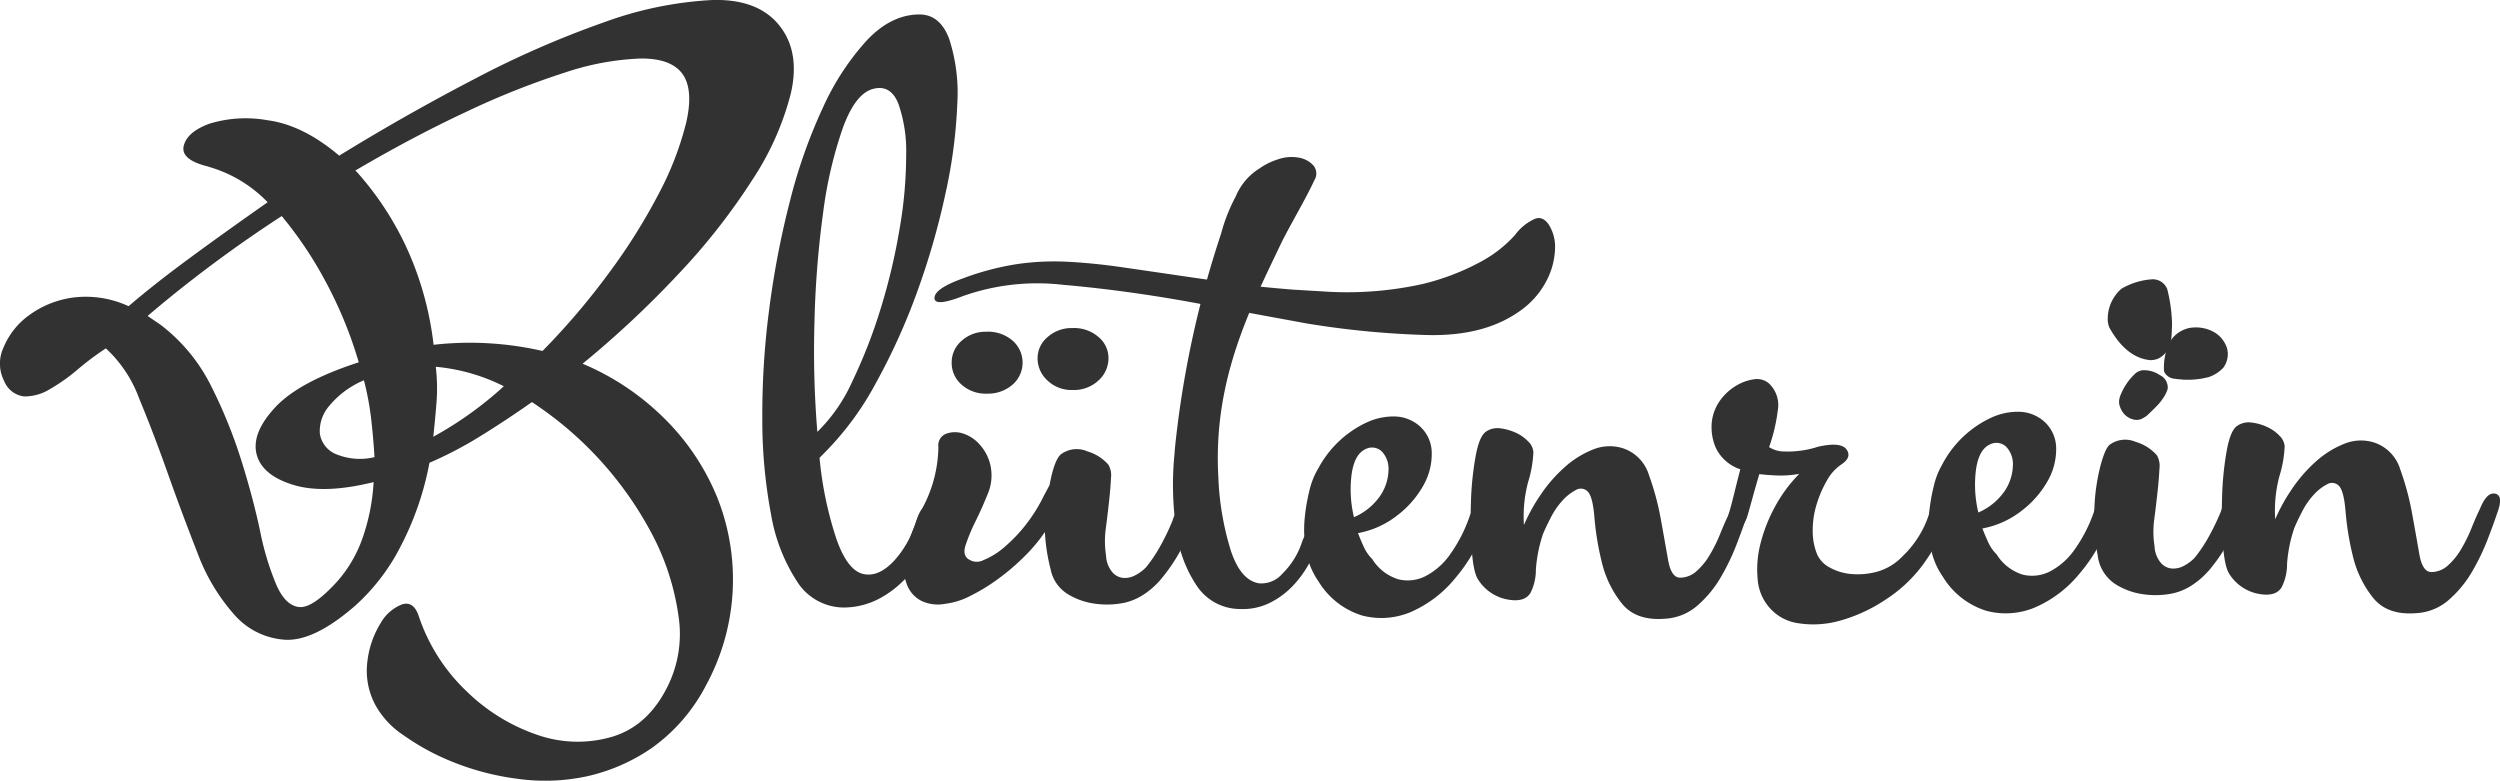 <svg xmlns="http://www.w3.org/2000/svg" xmlns:xlink="http://www.w3.org/1999/xlink" width="350" height="109.294" viewBox="0 0 350 109.294">
  <defs>
    <clipPath id="clip-path">
      <rect id="Rechteck_35" data-name="Rechteck 35" width="109.294" height="350" fill="#323232"/>
    </clipPath>
    <clipPath id="clip-path-14">
      <rect id="Rechteck_48" data-name="Rechteck 48" width="109.294" height="350" fill="none"/>
    </clipPath>
  </defs>
  <g id="bluetenrein_logo_weiss" transform="translate(358.741 -8) rotate(90)">
    <g id="Gruppe_141" data-name="Gruppe 141" transform="translate(8 8.741)" clip-path="url(#clip-path)">
      <path id="Pfad_82" data-name="Pfad 82" d="M59.349,251.844a25.678,25.678,0,0,1,4.964-.106q2.455.195,4.832.453a50.882,50.882,0,0,0-7.07-9.876,26.568,26.568,0,0,0-2.726,9.53M32.157,262.819a42.8,42.8,0,0,1,11.415-7.289,45.046,45.046,0,0,1,12.7-3.38,44.921,44.921,0,0,1-.2-7.9,45.72,45.72,0,0,1,1.063-7.353,99.854,99.854,0,0,0-10.906-9.288,82.471,82.471,0,0,0-11.244-7.051,43.446,43.446,0,0,0-9.822-3.772q-4.41-1.019-6.641.4-2.362,1.56-2.331,5.962a37.687,37.687,0,0,0,1.967,10.615,111.253,111.253,0,0,0,5.491,13.8q3.552,7.6,8.225,15.536ZM72,260.424q-2.655.158-5.314.46a39.884,39.884,0,0,0-5.445,1.019,12.64,12.64,0,0,0,3.6,4.871,5.4,5.4,0,0,0,3.857,1.3,3.7,3.7,0,0,0,2.852-2.191A8.723,8.723,0,0,0,72,260.424m-13.27,2.2a58.417,58.417,0,0,0-11.159,4.561,54.485,54.485,0,0,0-9.323,6.225q3.255,5.008,6.784,9.739t7.2,9.036l1.246-1.826a24.537,24.537,0,0,1,8.548-7.057,69.327,69.327,0,0,1,10.317-4.2q5.236-1.649,9.982-2.661a38.809,38.809,0,0,0,7.606-2.3q2.857-1.274,3.054-3.169t-3.607-5.356a18.341,18.341,0,0,0-6.25-3.591,28.639,28.639,0,0,0-7.635-1.48q1.732,6.981.363,11.326c-.906,2.9-2.344,4.587-4.3,5.065s-4.129-.387-6.523-2.607-4.5-6.122-6.309-11.7m-27.4,21.048q-.949,3.925-2.914,3.45c-1.307-.317-2.337-1.524-3.1-3.616a17.329,17.329,0,0,1-.478-8.109q.661-4.969,4.959-10.04-5.657-9.183-10.7-18.87a135.128,135.128,0,0,1-7.969-18.2,51.856,51.856,0,0,1-3.119-15.149q-.188-6.64,3.843-9.612,3.621-2.683,9.22-1.4a39.676,39.676,0,0,1,12.069,5.366A88.992,88.992,0,0,1,46.3,217.813a139.181,139.181,0,0,1,12.621,13.475,35.984,35.984,0,0,1,7.814-11.6,33.024,33.024,0,0,1,11-7.286,31.012,31.012,0,0,1,26.238,1.622,24.669,24.669,0,0,1,8.73,7.557,25.877,25.877,0,0,1,3.986,9.13,27.866,27.866,0,0,1,.349,9.646,36.779,36.779,0,0,1-2.311,8.972,33.023,33.023,0,0,1-3.793,7.025,12.011,12.011,0,0,1-4.233,3.946,10.13,10.13,0,0,1-6.222,1.1,12.911,12.911,0,0,1-5.256-1.847,5.905,5.905,0,0,1-2.608-2.988c-.335-1.068.2-1.841,1.588-2.32a25.809,25.809,0,0,0,10.65-6.792,26.276,26.276,0,0,0,6.08-9.979,17.119,17.119,0,0,0,.205-10.349q-1.51-5.024-7.126-7.781a16.515,16.515,0,0,0-9.867-1.467,34.859,34.859,0,0,0-11.026,3.512,50.028,50.028,0,0,0-18.826,16.994q2.544,3.621,4.74,7.171a54.872,54.872,0,0,1,3.759,7.176,41.721,41.721,0,0,1,11.57,3.968,28.6,28.6,0,0,1,8.511,6.511q4.937,5.7,4.689,9.758a10.3,10.3,0,0,1-3.513,7.088,27.31,27.31,0,0,1-8.7,5.172q-5.438,2.137-11.087,4.138t-10.463,4a17.879,17.879,0,0,0-7.027,4.668,40.26,40.26,0,0,0,2.966,3.96,25.985,25.985,0,0,1,2.757,3.9,6.752,6.752,0,0,1,1.006,3.557,3.429,3.429,0,0,1-2.148,2.814,5.307,5.307,0,0,1-4.686.1,10.52,10.52,0,0,1-4.5-3.533,13.517,13.517,0,0,1-2.5-6.133,14.236,14.236,0,0,1,1.2-7.846q-3.1-3.613-6.779-8.618t-7.773-10.854a18.46,18.46,0,0,0-4.973,8.291" transform="translate(-8 37.148)" fill="#323232"/>
    </g>
    <g id="Gruppe_142" data-name="Gruppe 142" transform="translate(8 8.741)" clip-path="url(#clip-path)">
      <path id="Pfad_83" data-name="Pfad 83" d="M20.036,194.931q.577,2.514,5.417,4.3a58.689,58.689,0,0,0,11.91,2.779,135.553,135.553,0,0,0,15.257,1.214,139.421,139.421,0,0,0,15.453-.4,23.146,23.146,0,0,0-7.1-4.912,73.1,73.1,0,0,0-10.239-3.982,85.463,85.463,0,0,0-11.211-2.643,60.5,60.5,0,0,0-10.218-.9,20.143,20.143,0,0,0-7.2,1.1q-2.648,1.071-2.072,3.445M71.7,202.515a50.97,50.97,0,0,0,11.45-2.391q4.608-1.643,4.871-4.024c.178-1.308-.443-2.628-1.848-3.971a14.234,14.234,0,0,0-5.48-3.107q-2.661-.817-2.112-1.873c.366-.7,1.3-.918,2.794-.651a15.5,15.5,0,0,1,3.155,1.165,16.265,16.265,0,0,1,3.722,2.492,14.339,14.339,0,0,1,3.109,3.892,10.75,10.75,0,0,1,1.3,5.235A7.776,7.776,0,0,1,89,205.674a24.787,24.787,0,0,1-9.413,3.638,71.334,71.334,0,0,1-13.278,1.216,113.421,113.421,0,0,1-15.184-.936,124.215,124.215,0,0,1-15.2-2.892,73.692,73.692,0,0,1-13.253-4.659,35.91,35.91,0,0,1-9.418-6.152q-3.593-3.4-3.621-7.318-.019-2.935,3.465-4.221a24.58,24.58,0,0,1,9.083-1.118,70.579,70.579,0,0,1,12.532,1.654,104.65,104.65,0,0,1,13.736,3.955,88.4,88.4,0,0,1,12.774,5.779,41.807,41.807,0,0,1,9.634,7.06Z" transform="translate(-7.61 32.749)" fill="#323232"/>
    </g>
    <g id="Gruppe_143" data-name="Gruppe 143" transform="translate(8 8.741)" clip-path="url(#clip-path)">
      <path id="Pfad_84" data-name="Pfad 84" d="M49.336,178.259a3.845,3.845,0,0,1-2.947-1.376,5.022,5.022,0,0,1-1.284-3.488,5.211,5.211,0,0,1,1.232-3.644,3.83,3.83,0,0,1,2.925-1.421,4.212,4.212,0,0,1,3.158,1.374,5.052,5.052,0,0,1,1.357,3.627,4.867,4.867,0,0,1-1.3,3.507,4.194,4.194,0,0,1-3.137,1.422m.651,12.024a3.981,3.981,0,0,1-3.091-1.376,5.028,5.028,0,0,1-1.282-3.488,5.223,5.223,0,0,1,1.232-3.644A4.083,4.083,0,0,1,53,181.73a5.22,5.22,0,0,1,1.285,3.624,5.007,5.007,0,0,1-1.23,3.507,3.979,3.979,0,0,1-3.066,1.422M80.4,161.1a11.283,11.283,0,0,1,2.047,2.362,8.043,8.043,0,0,1,1.209,3.14,12.062,12.062,0,0,1,.026,3.7,9.679,9.679,0,0,1-1.37,3.789,5.218,5.218,0,0,1-3.406,2.332,26.046,26.046,0,0,1-5.237.81,23.782,23.782,0,0,1,3.588,3.047,31.261,31.261,0,0,1,3.1,3.687,26.6,26.6,0,0,1,2.27,3.758,10.084,10.084,0,0,1,1.071,3.42,5.376,5.376,0,0,1-.391,3.358,4.239,4.239,0,0,1-1.806,1.832,6.381,6.381,0,0,1-2.581.647,7.368,7.368,0,0,1-2.733-.329,36.618,36.618,0,0,1-6.523-2.607,18.483,18.483,0,0,0-7.918-1.9,1.747,1.747,0,0,1-1.825-1.035,3.545,3.545,0,0,1-.087-2.309,5.263,5.263,0,0,1,1.521-2.389,6.42,6.42,0,0,1,2.992-1.562,6.642,6.642,0,0,1,3.992.389q2.039.824,3.858,1.722a25.462,25.462,0,0,0,3.3,1.373q1.476.479,2.026-.505a2.021,2.021,0,0,0,.053-2.029,10.292,10.292,0,0,0-1.768-2.854,21.346,21.346,0,0,0-3.1-2.984,22.314,22.314,0,0,0-4.074-2.557l-1.547-.827c-2.422-.447-3.877-1-4.348-1.644a3.7,3.7,0,0,1-.376-3.635,6.28,6.28,0,0,1,1.865-2.952,2.958,2.958,0,0,1,1.884-.364c.89.038,1.94.127,3.153.256s2.5.285,3.848.459a13.2,13.2,0,0,0,3.843-.027,3.86,3.86,0,0,0,2.3-.857,2.31,2.31,0,0,0,.827-1.546,3.1,3.1,0,0,0-.363-1.674,5.909,5.909,0,0,0-1.131-1.531,20.743,20.743,0,0,0-3.374-2.212,31.643,31.643,0,0,0-3.226-1.515q-1.541-.408-1.339-1.6c.13-.792.852-1.057,2.159-.785a18.994,18.994,0,0,1,3.578,1.37A24.769,24.769,0,0,1,80.4,161.1" transform="translate(0.824 26.481)" fill="#323232"/>
    </g>
    <g id="Gruppe_144" data-name="Gruppe 144" transform="translate(8 8.741)" clip-path="url(#clip-path)">
      <path id="Pfad_85" data-name="Pfad 85" d="M41.062,198.394a38.088,38.088,0,0,1-1.945-7.4,36.273,36.273,0,0,1-.334-7.132q.184-3.639.784-7.767t1.4-9.592s.614-4.31.8-5.461c.441-2.748.913-8.678.913-8.678l.249-4.2a48.84,48.84,0,0,0-1.013-13.912,33.419,33.419,0,0,0-3.211-8.37,17.779,17.779,0,0,0-3.669-4.657,6.984,6.984,0,0,1-2.261-2.779q-.427-1.12.827-1.964a5.809,5.809,0,0,1,3.28-.865,10.378,10.378,0,0,1,4.482,1.155,11.793,11.793,0,0,1,4.438,3.954q3.392,4.874,3.243,12.634a124.373,124.373,0,0,1-1.623,17.007l-3.092,16.808q-1.61,9.1-2.317,17.291a31.182,31.182,0,0,0,1.574,14.047q1.569,4.044.238,3.984t-2.758-4.1" transform="translate(-2.135 16.675)" fill="#323232"/>
    </g>
    <g id="Gruppe_145" data-name="Gruppe 145" transform="translate(8 8.741)" clip-path="url(#clip-path)">
      <path id="Pfad_86" data-name="Pfad 86" d="M59.683,140.372q.713,1.534,3.508,1.932a16.659,16.659,0,0,0,6.013-.326,8.548,8.548,0,0,0-3.1-3.748,6.725,6.725,0,0,0-3.509-1.09,3.505,3.505,0,0,0-2.582.928,1.967,1.967,0,0,0-.329,2.3m2.848,6.685a14.742,14.742,0,0,1-6.627-6.934,8.883,8.883,0,0,1-.8-3.836A5.446,5.446,0,0,1,56.271,133a5.051,5.051,0,0,1,3.832-1.911,8.953,8.953,0,0,1,4.624,1.151,13.6,13.6,0,0,1,4.223,3.669,12.575,12.575,0,0,1,2.486,5.5c.748-.286,1.419-.569,2.021-.854a5.533,5.533,0,0,0,1.6-1.128,6.609,6.609,0,0,0,2.84-3.65,5.493,5.493,0,0,0-.451-3.84,9.685,9.685,0,0,0-3.1-3.467,20.619,20.619,0,0,0-5.264-2.684c-1.029-.364-1.475-.968-1.343-1.8s.854-1.031,2.162-.576a23.228,23.228,0,0,1,7.866,4.409,16.5,16.5,0,0,1,4.733,6.247,10.57,10.57,0,0,1,.469,6.773,10.9,10.9,0,0,1-4.777,6.107,10.427,10.427,0,0,1-4.117,1.707,16.3,16.3,0,0,1-4.47.244,26.28,26.28,0,0,1-4.065-.67,10.934,10.934,0,0,1-3.013-1.161" transform="translate(3.201 18.468)" fill="#323232"/>
    </g>
    <g id="Gruppe_146" data-name="Gruppe 146" transform="translate(8 8.741)" clip-path="url(#clip-path)">
      <path id="Pfad_87" data-name="Pfad 87" d="M56.886,130.457a2.827,2.827,0,0,1-.437-1.956,7.3,7.3,0,0,1,.614-2.171,5.528,5.528,0,0,1,1.245-1.759,2.274,2.274,0,0,1,1.462-.71,16.284,16.284,0,0,1,4.2.738,18.7,18.7,0,0,0,6.011.585,25.035,25.035,0,0,1-4.14-2.278,20.382,20.382,0,0,1-3.866-3.33,13.234,13.234,0,0,1-2.546-4.035,6.131,6.131,0,0,1-.172-4.265A5.679,5.679,0,0,1,63,107.68a37.519,37.519,0,0,1,6.136-1.654q3.212-.579,5.722-1.021c1.677-.292,2.509-.858,2.5-1.7a3.445,3.445,0,0,0-.925-2.3,9.454,9.454,0,0,0-2.321-1.873,21.215,21.215,0,0,0-2.943-1.446q-1.539-.616-2.665-1.171c-1.587-.637-2.294-1.357-2.11-2.15s1.11-.869,2.795-.231q1.259.412,3.57,1.3a31.883,31.883,0,0,1,4.559,2.2,15.678,15.678,0,0,1,3.939,3.258,7.508,7.508,0,0,1,1.852,4.6q.308,4.055-2.193,6.028a14.735,14.735,0,0,1-5.779,2.774,39.452,39.452,0,0,1-6.209,1.022q-2.934.236-3.627.937a1.339,1.339,0,0,0-.2,1.682,6.735,6.735,0,0,0,1.484,1.875,10.537,10.537,0,0,0,2.318,1.593c.888.46,1.661.827,2.313,1.1a19.71,19.71,0,0,0,5.034,1.01,7.114,7.114,0,0,1,3.222.746q1.4.828.931,3.276a6.174,6.174,0,0,1-2.692,4.007q-.969.711-4.186.941a63.213,63.213,0,0,1-6.706.121,43.328,43.328,0,0,1-6.434-.65q-2.939-.537-3.5-1.513" transform="translate(3.516 11.465)" fill="#323232"/>
    </g>
    <g id="Gruppe_147" data-name="Gruppe 147" transform="translate(8 8.741)" clip-path="url(#clip-path)">
      <path id="Pfad_88" data-name="Pfad 88" d="M62.844,86.113A6.417,6.417,0,0,0,65.1,88.124a15.6,15.6,0,0,0,3.364,1.443,12.283,12.283,0,0,0,3.643.532,8.561,8.561,0,0,0,3.213-.584,3.785,3.785,0,0,0,1.872-1.691,7.407,7.407,0,0,0,.962-3.017,10.31,10.31,0,0,0-.308-3.7,7.822,7.822,0,0,0-2.2-3.619,14.075,14.075,0,0,0-6.043-3.732,1.52,1.52,0,0,1-1.053-.692,1.178,1.178,0,0,1-.22-.977,1.311,1.311,0,0,1,.629-.7,1.958,1.958,0,0,1,1.469-.011,15.315,15.315,0,0,1,3.434,1.374,31.3,31.3,0,0,1,3.021,1.936,19.891,19.891,0,0,1,4.862,5.206,22.091,22.091,0,0,1,2.918,6.274,13.665,13.665,0,0,1,.394,5.941A6.544,6.544,0,0,1,82.5,96.456a6.761,6.761,0,0,1-3.7,1.357,14.437,14.437,0,0,1-4.829-.386,21.934,21.934,0,0,1-5.12-1.987,20.216,20.216,0,0,1-4.712-3.461,14.133,14.133,0,0,1,.231,3.075c-.038.933-.1,1.771-.189,2.52,1.218.363,2.406.7,3.574,1.021s2.034.568,2.594.749q1.686.687,1.487,1.879c-.139.791-.812,1.005-2.029.644q-1.394-.408-3.08-.818t-3.224-.816a5.805,5.805,0,0,1-3.05,3.452,7.255,7.255,0,0,1-3.772.516,6.432,6.432,0,0,1-2.951-1.235,7.47,7.47,0,0,1-1.974-2.223,6.727,6.727,0,0,1-.857-2.44,2.572,2.572,0,0,1,.546-2.034,4.145,4.145,0,0,1,3.768-1.287,24.481,24.481,0,0,1,5.184,1.22,3.89,3.89,0,0,0,.61-2.034,13.819,13.819,0,0,0-.662-4.82q-.726-3.21.389-3.991c.743-.514,1.446-.264,2.1.755" transform="translate(2.198 6.121)" fill="#323232"/>
    </g>
    <g id="Gruppe_148" data-name="Gruppe 148" transform="translate(8 8.741)" clip-path="url(#clip-path)">
      <path id="Pfad_89" data-name="Pfad 89" d="M59.155,69.753q.711,1.534,3.508,1.932a16.68,16.68,0,0,0,6.012-.326,8.556,8.556,0,0,0-3.1-3.748,6.722,6.722,0,0,0-3.509-1.091,3.5,3.5,0,0,0-2.582.928,1.968,1.968,0,0,0-.328,2.3M62,76.437A14.759,14.759,0,0,1,55.374,69.5a8.88,8.88,0,0,1-.8-3.835,5.45,5.45,0,0,1,1.167-3.291,5.047,5.047,0,0,1,3.832-1.911A8.959,8.959,0,0,1,64.2,61.618a13.566,13.566,0,0,1,4.221,3.669,12.572,12.572,0,0,1,2.488,5.5c.746-.286,1.419-.569,2.021-.854a5.532,5.532,0,0,0,1.6-1.129,6.616,6.616,0,0,0,2.84-3.65,5.49,5.49,0,0,0-.451-3.838,9.675,9.675,0,0,0-3.1-3.467,20.619,20.619,0,0,0-5.264-2.684c-1.029-.364-1.475-.968-1.343-1.8s.855-1.031,2.162-.576a23.2,23.2,0,0,1,7.865,4.41,16.512,16.512,0,0,1,4.735,6.246,10.554,10.554,0,0,1,.469,6.773,10.9,10.9,0,0,1-4.775,6.107,10.471,10.471,0,0,1-4.117,1.707,16.262,16.262,0,0,1-4.471.244,26.433,26.433,0,0,1-4.065-.67A10.894,10.894,0,0,1,62,76.437" transform="translate(3.075 1.675)" fill="#323232"/>
    </g>
    <g id="Gruppe_149" data-name="Gruppe 149" transform="translate(8 8.741)" clip-path="url(#clip-path)">
      <path id="Pfad_90" data-name="Pfad 90" d="M76.076,42.509a11.359,11.359,0,0,1,2.047,2.364,8.065,8.065,0,0,1,1.212,3.138,12.072,12.072,0,0,1,.026,3.7A9.78,9.78,0,0,1,77.993,55.5a5.588,5.588,0,0,1-4.106,2.547,27.7,27.7,0,0,1-6.293.467,28.134,28.134,0,0,1-5.951-.793q-2.661-.678-3.223-1.374a3.694,3.694,0,0,1-.381-3.635,6.243,6.243,0,0,1,1.867-2.95,2.975,2.975,0,0,1,1.888-.365c.885.043,1.935.126,3.148.257s2.5.283,3.848.46a13.1,13.1,0,0,0,3.848-.03,3.835,3.835,0,0,0,2.3-.855,2.311,2.311,0,0,0,.827-1.544,3.1,3.1,0,0,0-.36-1.678,5.954,5.954,0,0,0-1.131-1.529A20.687,20.687,0,0,0,70.9,42.27a32.274,32.274,0,0,0-3.228-1.518c-1.025-.27-1.474-.8-1.339-1.6s.852-1.055,2.161-.786a19.043,19.043,0,0,1,3.578,1.374,24.525,24.525,0,0,1,4.007,2.766" transform="translate(3.828 -1.72)" fill="#323232"/>
    </g>
    <g id="Gruppe_150" data-name="Gruppe 150" transform="translate(8 8.741)" clip-path="url(#clip-path)">
      <path id="Pfad_91" data-name="Pfad 91" d="M45.129,45l.031.144.054.142a4.084,4.084,0,0,0,2.077,2.478,8.226,8.226,0,0,0,3.862.693,1.115,1.115,0,0,0,.416-.233,1.8,1.8,0,0,0,.656-1.31,4.654,4.654,0,0,0,.061-.514l.063-.7a11.622,11.622,0,0,0-.376-3.538,5.018,5.018,0,0,0-1.313-2.021,3.259,3.259,0,0,0-2.15-.607l-.473.074A4,4,0,0,0,45.661,41.5a5.254,5.254,0,0,0-.532,3.5" transform="translate(0.806 -1.42)" fill="#323232"/>
    </g>
    <g id="Gruppe_151" data-name="Gruppe 151" transform="translate(8 8.741)" clip-path="url(#clip-path)">
      <path id="Pfad_92" data-name="Pfad 92" d="M45.142,54.84a3.069,3.069,0,0,0,1.2-.233l0,0,.028-.02h.01c1.441-.8,4.252-2.613,4.532-5.727a3.006,3.006,0,0,0-.217-1.093c-1.084-2.056-3.033-1.837-4.717-1.935a21.346,21.346,0,0,0-5.017.675,2.168,2.168,0,0,0-1.363,2.223,9.825,9.825,0,0,0,1.3,4.174,5.589,5.589,0,0,0,4.246,1.931" transform="translate(-0.488 0.081)" fill="#323232"/>
    </g>
    <g id="Gruppe_152" data-name="Gruppe 152" transform="translate(8 8.741)" clip-path="url(#clip-path)">
      <path id="Pfad_93" data-name="Pfad 93" d="M49.876,49.757a3.9,3.9,0,0,1,.68-2.328,1.917,1.917,0,0,1,1.928-1.1,4.681,4.681,0,0,1,1.2.569,7.539,7.539,0,0,1,1.244,1c.391.384.743.744,1.055,1.074a2.613,2.613,0,0,1,.548.733,1.681,1.681,0,0,1,.279,1.237,2.549,2.549,0,0,1-1.3,1.829,3.046,3.046,0,0,1-.967.355,2.439,2.439,0,0,1-1.24-.222,8.143,8.143,0,0,1-2.84-1.915,1.834,1.834,0,0,1-.59-1.235" transform="translate(1.956 0.195)" fill="#323232"/>
    </g>
    <g id="Gruppe_153" data-name="Gruppe 153" transform="translate(8 8.741)" clip-path="url(#clip-path)">
      <path id="Pfad_94" data-name="Pfad 94" d="M56.232,45.488a2.807,2.807,0,0,1-.437-1.956,7.161,7.161,0,0,1,.614-2.171A5.528,5.528,0,0,1,57.655,39.6a2.285,2.285,0,0,1,1.464-.71,16.3,16.3,0,0,1,4.2.738,18.747,18.747,0,0,0,6.019.585A25.026,25.026,0,0,1,65.2,37.937a20.474,20.474,0,0,1-3.868-3.33,13.2,13.2,0,0,1-2.549-4.035,6.131,6.131,0,0,1-.172-4.265,5.681,5.681,0,0,1,3.747-3.6,37.644,37.644,0,0,1,6.141-1.654q3.216-.583,5.73-1.021t2.5-1.7a3.447,3.447,0,0,0-.926-2.3,9.422,9.422,0,0,0-2.323-1.873,21.229,21.229,0,0,0-2.945-1.446q-1.541-.616-2.669-1.171c-1.588-.637-2.295-1.357-2.11-2.15s1.109-.869,2.795-.233q1.263.414,3.574,1.3a31.8,31.8,0,0,1,4.563,2.2,15.724,15.724,0,0,1,3.944,3.258,7.511,7.511,0,0,1,1.854,4.6q.308,4.051-2.2,6.028A14.75,14.75,0,0,1,74.5,29.337a39.547,39.547,0,0,1-6.215,1.022q-2.935.236-3.629.937a1.339,1.339,0,0,0-.2,1.682,6.781,6.781,0,0,0,1.484,1.875,10.492,10.492,0,0,0,2.321,1.591q1.335.694,2.316,1.1a19.75,19.75,0,0,0,5.039,1.01,7.116,7.116,0,0,1,3.223.746q1.407.828.933,3.278a6.184,6.184,0,0,1-2.7,4.007q-.971.707-4.19.941a63.325,63.325,0,0,1-6.713.121A43.392,43.392,0,0,1,59.739,47q-2.941-.537-3.507-1.513" transform="translate(3.36 -8.741)" fill="#323232"/>
    </g>
    <g id="Gruppe_154" data-name="Gruppe 154" transform="translate(8 8.741)" clip-path="url(#clip-path-14)">
      <path id="Pfad_95" data-name="Pfad 95" d="M67.51,162.512a43.5,43.5,0,0,0,10.6-.286A17.689,17.689,0,0,0,85.9,159.3a7.273,7.273,0,0,0,3.14-5.969,8.555,8.555,0,0,0-.875-4.2,11.413,11.413,0,0,0-2.354-3.189,14.453,14.453,0,0,0-2.887-2.146,11.113,11.113,0,0,0-2.476-1.081q-1.879-.5-2.188.436t1.57,1.55a10.909,10.909,0,0,1,4.264,2.693,3.873,3.873,0,0,1,1.349,3.272q-.418,2.549-4.525,3.924a39.583,39.583,0,0,1-9.925,1.751l-1.378.062c-12.826.453-22.361-4.335-31.607-8.757-2.408-1.151-6.343-3.52-8.979-4.719a1.748,1.748,0,0,0-2.093.13,3.531,3.531,0,0,0-1.087,2.036,5.7,5.7,0,0,0,.253,2.96,9.155,9.155,0,0,0,1.234,2.505,8.427,8.427,0,0,0,3.952,3.367,23.812,23.812,0,0,0,5.2,2.046,140.03,140.03,0,0,0,29.992,6.458" transform="translate(-3.778 23.075)" fill="#323232"/>
    </g>
    <g id="Gruppe_155" data-name="Gruppe 155" transform="translate(8 8.741)" clip-path="url(#clip-path)">
      <path id="Pfad_96" data-name="Pfad 96" d="M58.674,111.587" transform="translate(4.05 15.716)" fill="#323232"/>
    </g>
    <g id="Gruppe_156" data-name="Gruppe 156" transform="translate(8 8.741)" clip-path="url(#clip-path)">
      <path id="Pfad_97" data-name="Pfad 97" d="M18.01,146.465" transform="translate(-5.62 24.01)" fill="#323232"/>
    </g>
    <g id="Gruppe_157" data-name="Gruppe 157" transform="translate(8 8.741)" clip-path="url(#clip-path)">
      <path id="Pfad_98" data-name="Pfad 98" d="M20.516,182.448" transform="translate(-5.024 32.567)" fill="#323232"/>
    </g>
    <g id="Gruppe_158" data-name="Gruppe 158" transform="translate(8 8.741)" clip-path="url(#clip-path)">
      <path id="Pfad_99" data-name="Pfad 99" d="M20.516,182.448" transform="translate(-5.024 32.567)" fill="#323232"/>
    </g>
    <g id="Gruppe_159" data-name="Gruppe 159" transform="translate(8 8.741)" clip-path="url(#clip-path)">
      <path id="Pfad_100" data-name="Pfad 100" d="M58.674,111.587" transform="translate(4.05 15.716)" fill="#323232"/>
    </g>
  </g>
</svg>
